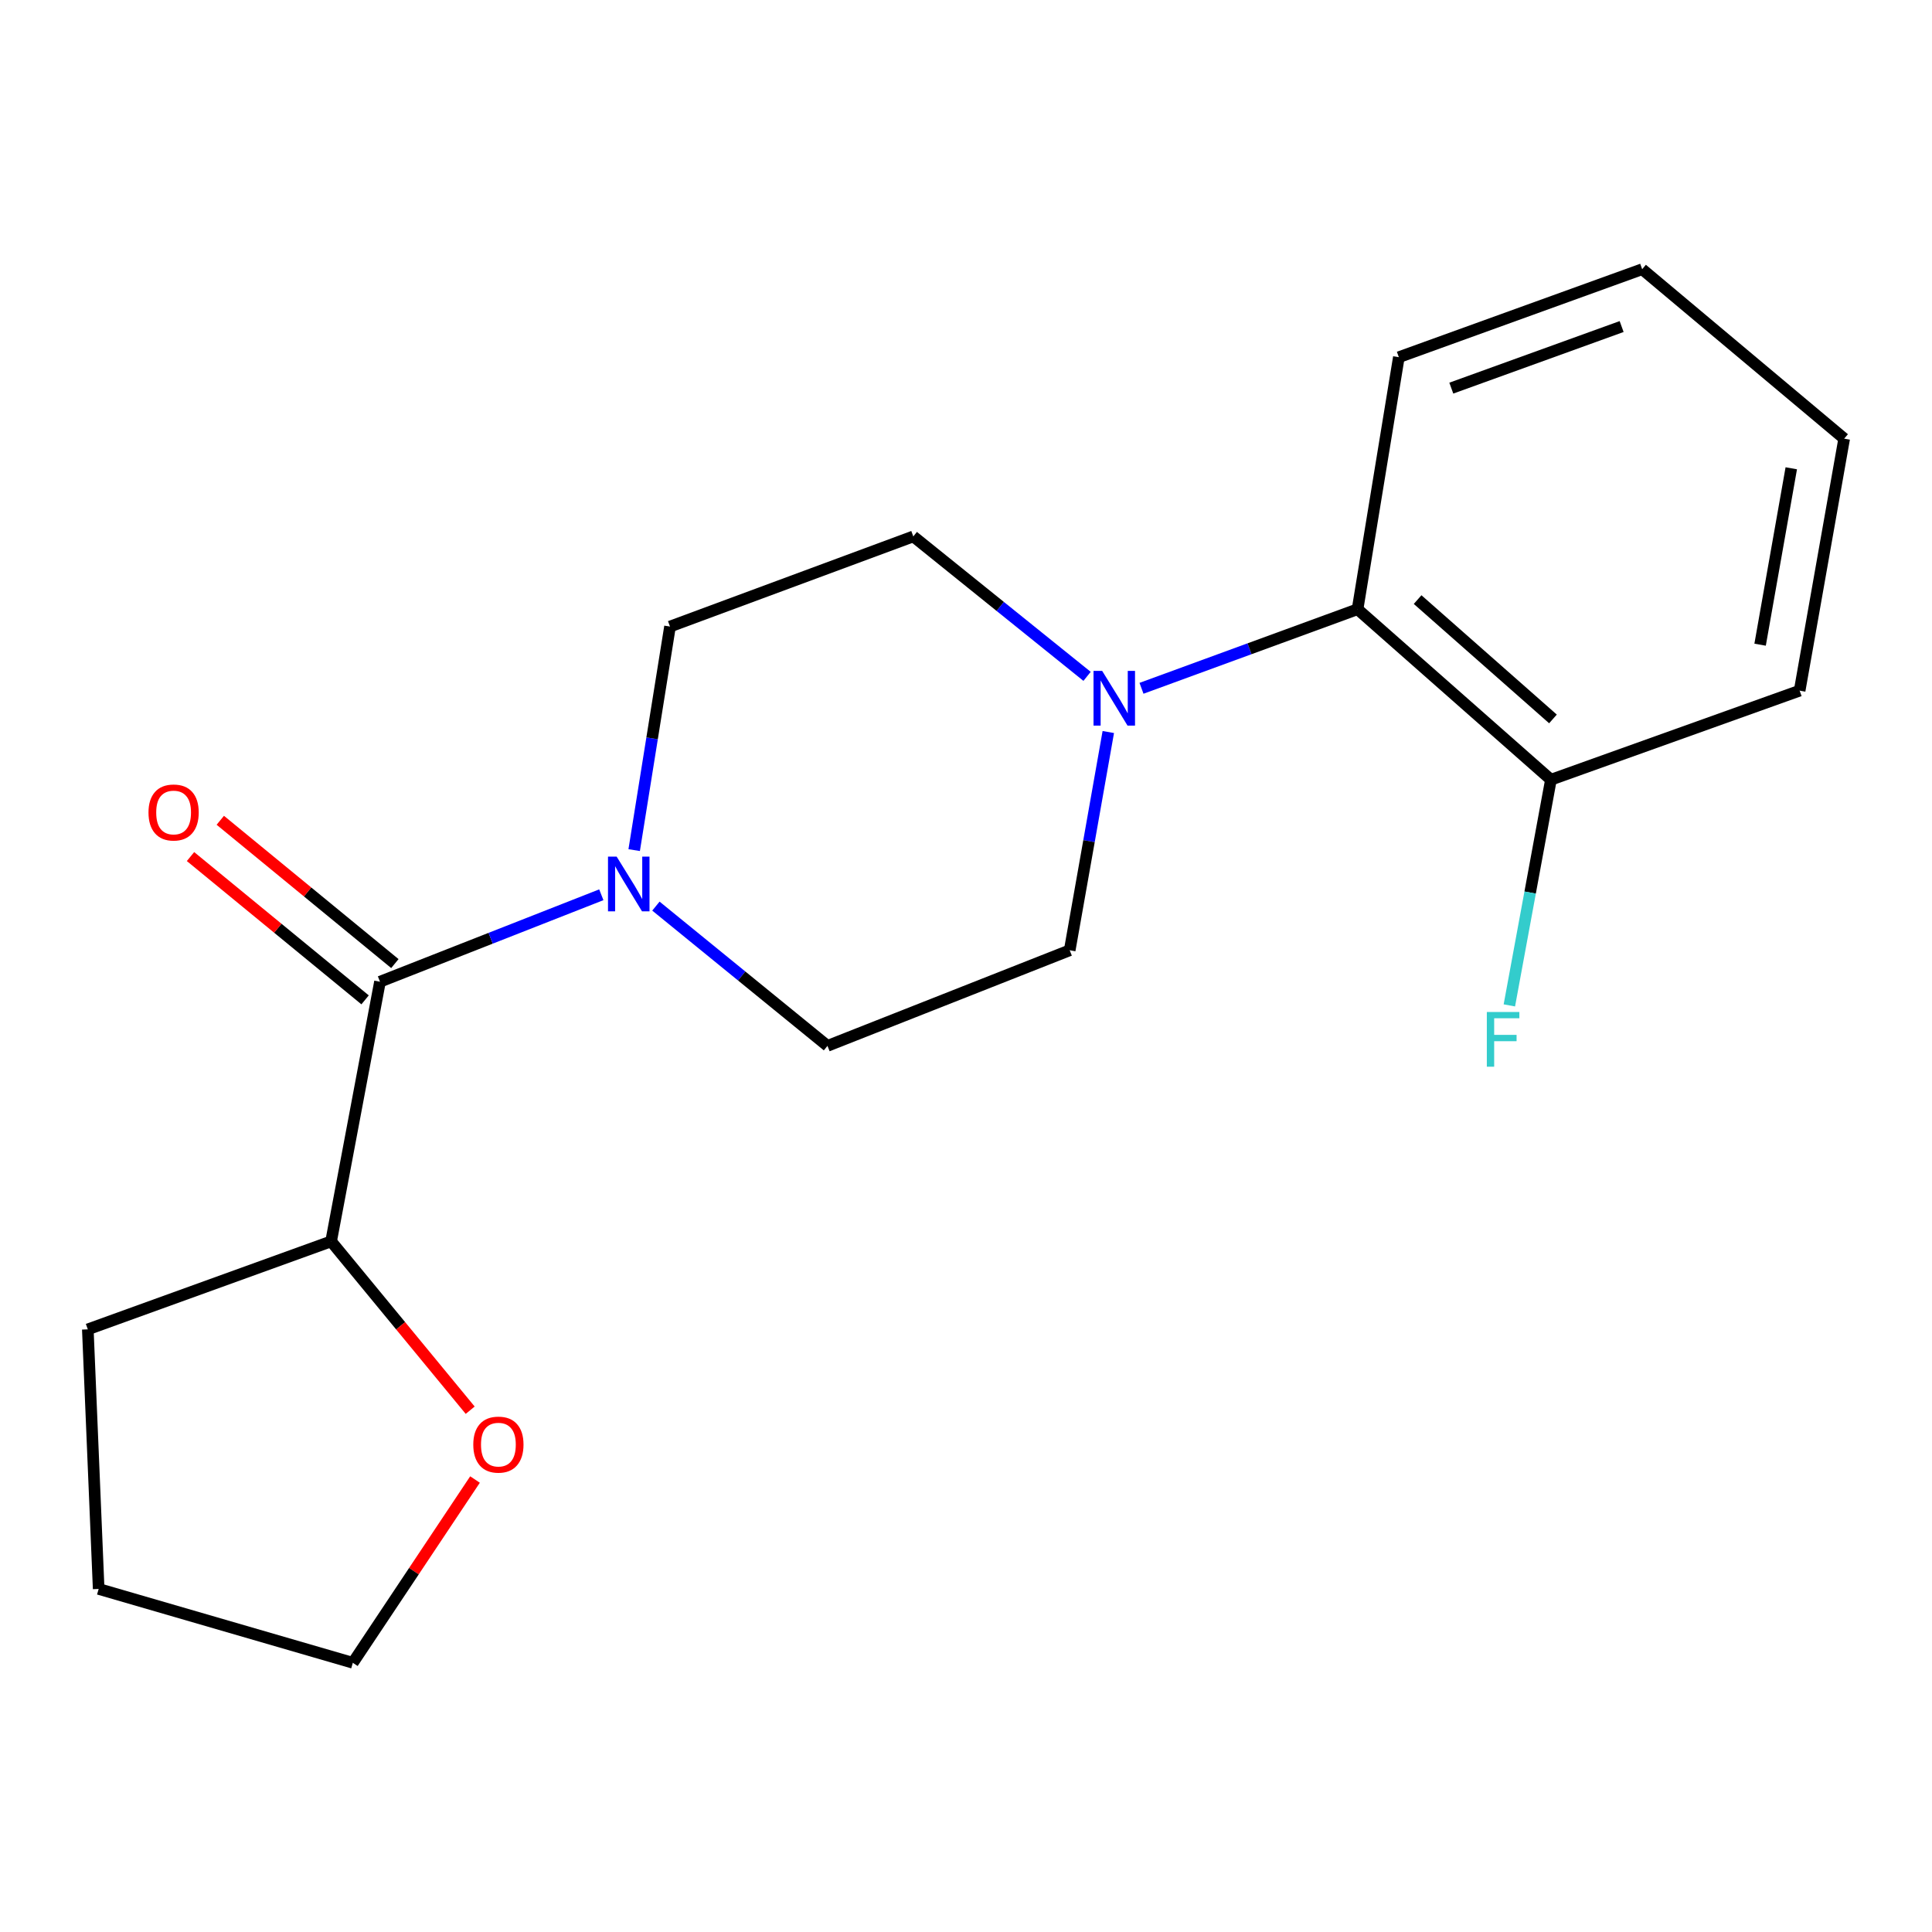 <?xml version='1.0' encoding='iso-8859-1'?>
<svg version='1.1' baseProfile='full'
              xmlns='http://www.w3.org/2000/svg'
                      xmlns:rdkit='http://www.rdkit.org/xml'
                      xmlns:xlink='http://www.w3.org/1999/xlink'
                  xml:space='preserve'
width='1000px' height='1000px' viewBox='0 0 1000 1000'>
<!-- END OF HEADER -->
<rect style='opacity:1.0;fill:#FFFFFF;stroke:none' width='1000' height='1000' x='0' y='0'> </rect>
<path class='bond-0' d='M 196.677,508.139 L 253.96,485.634' style='fill:none;fill-rule:evenodd;stroke:#000000;stroke-width:6px;stroke-linecap:butt;stroke-linejoin:miter;stroke-opacity:1' />
<path class='bond-0' d='M 253.96,485.634 L 311.242,463.13' style='fill:none;fill-rule:evenodd;stroke:#0000FF;stroke-width:6px;stroke-linecap:butt;stroke-linejoin:miter;stroke-opacity:1' />
<path class='bond-3' d='M 196.677,508.139 L 171.383,642.531' style='fill:none;fill-rule:evenodd;stroke:#000000;stroke-width:6px;stroke-linecap:butt;stroke-linejoin:miter;stroke-opacity:1' />
<path class='bond-8' d='M 204.384,498.749 L 159.203,461.664' style='fill:none;fill-rule:evenodd;stroke:#000000;stroke-width:6px;stroke-linecap:butt;stroke-linejoin:miter;stroke-opacity:1' />
<path class='bond-8' d='M 159.203,461.664 L 114.022,424.578' style='fill:none;fill-rule:evenodd;stroke:#FF0000;stroke-width:6px;stroke-linecap:butt;stroke-linejoin:miter;stroke-opacity:1' />
<path class='bond-8' d='M 188.97,517.528 L 143.789,480.443' style='fill:none;fill-rule:evenodd;stroke:#000000;stroke-width:6px;stroke-linecap:butt;stroke-linejoin:miter;stroke-opacity:1' />
<path class='bond-8' d='M 143.789,480.443 L 98.608,443.357' style='fill:none;fill-rule:evenodd;stroke:#FF0000;stroke-width:6px;stroke-linecap:butt;stroke-linejoin:miter;stroke-opacity:1' />
<path class='bond-4' d='M 339.497,469.002 L 383.9,505.172' style='fill:none;fill-rule:evenodd;stroke:#0000FF;stroke-width:6px;stroke-linecap:butt;stroke-linejoin:miter;stroke-opacity:1' />
<path class='bond-4' d='M 383.9,505.172 L 428.303,541.342' style='fill:none;fill-rule:evenodd;stroke:#000000;stroke-width:6px;stroke-linecap:butt;stroke-linejoin:miter;stroke-opacity:1' />
<path class='bond-5' d='M 328.25,440.018 L 337.522,382.162' style='fill:none;fill-rule:evenodd;stroke:#0000FF;stroke-width:6px;stroke-linecap:butt;stroke-linejoin:miter;stroke-opacity:1' />
<path class='bond-5' d='M 337.522,382.162 L 346.793,324.307' style='fill:none;fill-rule:evenodd;stroke:#000000;stroke-width:6px;stroke-linecap:butt;stroke-linejoin:miter;stroke-opacity:1' />
<path class='bond-1' d='M 562.666,350.085 L 517.694,313.866' style='fill:none;fill-rule:evenodd;stroke:#0000FF;stroke-width:6px;stroke-linecap:butt;stroke-linejoin:miter;stroke-opacity:1' />
<path class='bond-1' d='M 517.694,313.866 L 472.722,277.647' style='fill:none;fill-rule:evenodd;stroke:#000000;stroke-width:6px;stroke-linecap:butt;stroke-linejoin:miter;stroke-opacity:1' />
<path class='bond-2' d='M 590.838,356.266 L 646.756,335.799' style='fill:none;fill-rule:evenodd;stroke:#0000FF;stroke-width:6px;stroke-linecap:butt;stroke-linejoin:miter;stroke-opacity:1' />
<path class='bond-2' d='M 646.756,335.799 L 702.674,315.331' style='fill:none;fill-rule:evenodd;stroke:#000000;stroke-width:6px;stroke-linecap:butt;stroke-linejoin:miter;stroke-opacity:1' />
<path class='bond-20' d='M 573.655,378.896 L 563.667,435.378' style='fill:none;fill-rule:evenodd;stroke:#0000FF;stroke-width:6px;stroke-linecap:butt;stroke-linejoin:miter;stroke-opacity:1' />
<path class='bond-20' d='M 563.667,435.378 L 553.678,491.861' style='fill:none;fill-rule:evenodd;stroke:#000000;stroke-width:6px;stroke-linecap:butt;stroke-linejoin:miter;stroke-opacity:1' />
<path class='bond-9' d='M 702.674,315.331 L 802.756,403.576' style='fill:none;fill-rule:evenodd;stroke:#000000;stroke-width:6px;stroke-linecap:butt;stroke-linejoin:miter;stroke-opacity:1' />
<path class='bond-9' d='M 733.754,310.345 L 803.811,372.116' style='fill:none;fill-rule:evenodd;stroke:#000000;stroke-width:6px;stroke-linecap:butt;stroke-linejoin:miter;stroke-opacity:1' />
<path class='bond-12' d='M 702.674,315.331 L 724.04,184.881' style='fill:none;fill-rule:evenodd;stroke:#000000;stroke-width:6px;stroke-linecap:butt;stroke-linejoin:miter;stroke-opacity:1' />
<path class='bond-10' d='M 171.383,642.531 L 207.376,686.226' style='fill:none;fill-rule:evenodd;stroke:#000000;stroke-width:6px;stroke-linecap:butt;stroke-linejoin:miter;stroke-opacity:1' />
<path class='bond-10' d='M 207.376,686.226 L 243.368,729.922' style='fill:none;fill-rule:evenodd;stroke:#FF0000;stroke-width:6px;stroke-linecap:butt;stroke-linejoin:miter;stroke-opacity:1' />
<path class='bond-15' d='M 171.383,642.531 L 45.455,688.07' style='fill:none;fill-rule:evenodd;stroke:#000000;stroke-width:6px;stroke-linecap:butt;stroke-linejoin:miter;stroke-opacity:1' />
<path class='bond-6' d='M 428.303,541.342 L 553.678,491.861' style='fill:none;fill-rule:evenodd;stroke:#000000;stroke-width:6px;stroke-linecap:butt;stroke-linejoin:miter;stroke-opacity:1' />
<path class='bond-7' d='M 346.793,324.307 L 472.722,277.647' style='fill:none;fill-rule:evenodd;stroke:#000000;stroke-width:6px;stroke-linecap:butt;stroke-linejoin:miter;stroke-opacity:1' />
<path class='bond-11' d='M 802.756,403.576 L 791.998,461.984' style='fill:none;fill-rule:evenodd;stroke:#000000;stroke-width:6px;stroke-linecap:butt;stroke-linejoin:miter;stroke-opacity:1' />
<path class='bond-11' d='M 791.998,461.984 L 781.239,520.391' style='fill:none;fill-rule:evenodd;stroke:#33CCCC;stroke-width:6px;stroke-linecap:butt;stroke-linejoin:miter;stroke-opacity:1' />
<path class='bond-14' d='M 802.756,403.576 L 931.492,357.483' style='fill:none;fill-rule:evenodd;stroke:#000000;stroke-width:6px;stroke-linecap:butt;stroke-linejoin:miter;stroke-opacity:1' />
<path class='bond-13' d='M 245.864,765.802 L 214.246,813.231' style='fill:none;fill-rule:evenodd;stroke:#FF0000;stroke-width:6px;stroke-linecap:butt;stroke-linejoin:miter;stroke-opacity:1' />
<path class='bond-13' d='M 214.246,813.231 L 182.627,860.659' style='fill:none;fill-rule:evenodd;stroke:#000000;stroke-width:6px;stroke-linecap:butt;stroke-linejoin:miter;stroke-opacity:1' />
<path class='bond-17' d='M 724.04,184.881 L 849.983,139.341' style='fill:none;fill-rule:evenodd;stroke:#000000;stroke-width:6px;stroke-linecap:butt;stroke-linejoin:miter;stroke-opacity:1' />
<path class='bond-17' d='M 751.193,200.897 L 839.353,169.019' style='fill:none;fill-rule:evenodd;stroke:#000000;stroke-width:6px;stroke-linecap:butt;stroke-linejoin:miter;stroke-opacity:1' />
<path class='bond-19' d='M 182.627,860.659 L 51.069,822.435' style='fill:none;fill-rule:evenodd;stroke:#000000;stroke-width:6px;stroke-linecap:butt;stroke-linejoin:miter;stroke-opacity:1' />
<path class='bond-21' d='M 931.492,357.483 L 954.545,227.046' style='fill:none;fill-rule:evenodd;stroke:#000000;stroke-width:6px;stroke-linecap:butt;stroke-linejoin:miter;stroke-opacity:1' />
<path class='bond-21' d='M 911.026,333.689 L 927.163,242.383' style='fill:none;fill-rule:evenodd;stroke:#000000;stroke-width:6px;stroke-linecap:butt;stroke-linejoin:miter;stroke-opacity:1' />
<path class='bond-16' d='M 45.455,688.07 L 51.069,822.435' style='fill:none;fill-rule:evenodd;stroke:#000000;stroke-width:6px;stroke-linecap:butt;stroke-linejoin:miter;stroke-opacity:1' />
<path class='bond-18' d='M 849.983,139.341 L 954.545,227.046' style='fill:none;fill-rule:evenodd;stroke:#000000;stroke-width:6px;stroke-linecap:butt;stroke-linejoin:miter;stroke-opacity:1' />
<path  class='atom-1' d='M 319.181 443.391
L 328.461 458.391
Q 329.381 459.871, 330.861 462.551
Q 332.341 465.231, 332.421 465.391
L 332.421 443.391
L 336.181 443.391
L 336.181 471.711
L 332.301 471.711
L 322.341 455.311
Q 321.181 453.391, 319.941 451.191
Q 318.741 448.991, 318.381 448.311
L 318.381 471.711
L 314.701 471.711
L 314.701 443.391
L 319.181 443.391
' fill='#0000FF'/>
<path  class='atom-2' d='M 570.485 347.264
L 579.765 362.264
Q 580.685 363.744, 582.165 366.424
Q 583.645 369.104, 583.725 369.264
L 583.725 347.264
L 587.485 347.264
L 587.485 375.584
L 583.605 375.584
L 573.645 359.184
Q 572.485 357.264, 571.245 355.064
Q 570.045 352.864, 569.685 352.184
L 569.685 375.584
L 566.005 375.584
L 566.005 347.264
L 570.485 347.264
' fill='#0000FF'/>
<path  class='atom-9' d='M 76.86 420.541
Q 76.86 413.741, 80.22 409.941
Q 83.58 406.141, 89.86 406.141
Q 96.14 406.141, 99.5 409.941
Q 102.86 413.741, 102.86 420.541
Q 102.86 427.421, 99.46 431.341
Q 96.06 435.221, 89.86 435.221
Q 83.62 435.221, 80.22 431.341
Q 76.86 427.461, 76.86 420.541
M 89.86 432.021
Q 94.18 432.021, 96.5 429.141
Q 98.86 426.221, 98.86 420.541
Q 98.86 414.981, 96.5 412.181
Q 94.18 409.341, 89.86 409.341
Q 85.54 409.341, 83.18 412.141
Q 80.86 414.941, 80.86 420.541
Q 80.86 426.261, 83.18 429.141
Q 85.54 432.021, 89.86 432.021
' fill='#FF0000'/>
<path  class='atom-11' d='M 244.968 747.727
Q 244.968 740.927, 248.328 737.127
Q 251.688 733.327, 257.968 733.327
Q 264.248 733.327, 267.608 737.127
Q 270.968 740.927, 270.968 747.727
Q 270.968 754.607, 267.568 758.527
Q 264.168 762.407, 257.968 762.407
Q 251.728 762.407, 248.328 758.527
Q 244.968 754.647, 244.968 747.727
M 257.968 759.207
Q 262.288 759.207, 264.608 756.327
Q 266.968 753.407, 266.968 747.727
Q 266.968 742.167, 264.608 739.367
Q 262.288 736.527, 257.968 736.527
Q 253.648 736.527, 251.288 739.327
Q 248.968 742.127, 248.968 747.727
Q 248.968 753.447, 251.288 756.327
Q 253.648 759.207, 257.968 759.207
' fill='#FF0000'/>
<path  class='atom-12' d='M 769.582 523.808
L 786.422 523.808
L 786.422 527.048
L 773.382 527.048
L 773.382 535.648
L 784.982 535.648
L 784.982 538.928
L 773.382 538.928
L 773.382 552.128
L 769.582 552.128
L 769.582 523.808
' fill='#33CCCC'/>
</svg>
